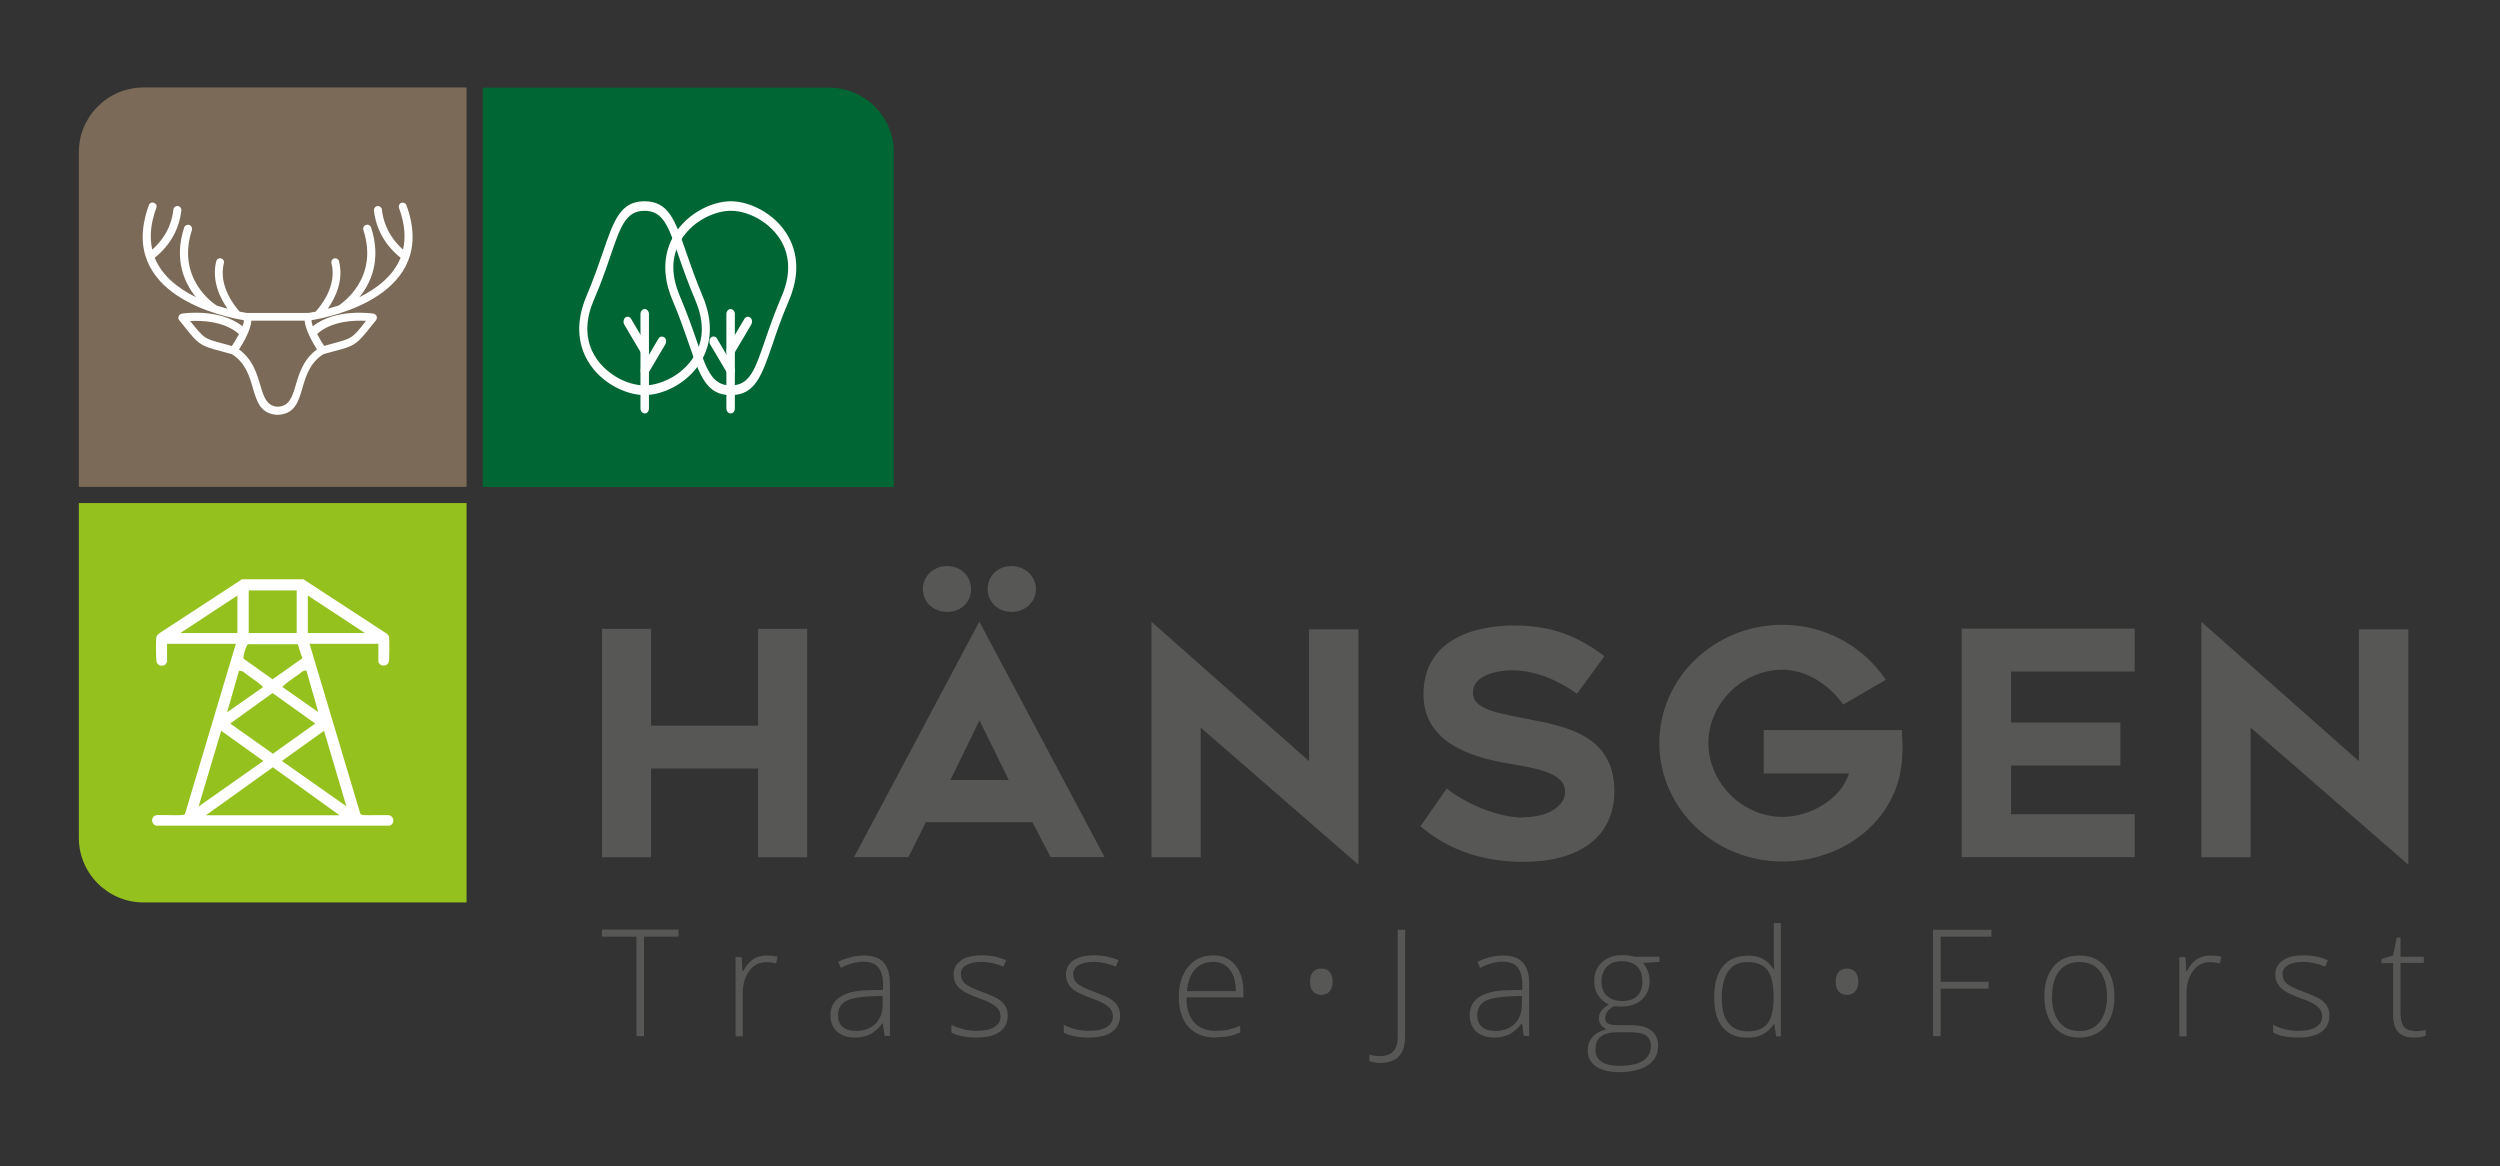 <svg xmlns="http://www.w3.org/2000/svg" id="a" viewBox="0 0 141.73 66.12"><rect x="0" y="0" width="141.73" height="66.12" fill="#333333" stroke="none"/><defs><style>.b{fill:#063;}.c{fill-rule:evenodd;}.c,.d{fill:#fff;}.e{fill:#575756;}.f{fill:#95c11f;}.g{fill:#7b6a58;}</style></defs><path class="e" d="M45.76,48.6h-2.78v-5.03h-6.07v5.03h-2.78v-12.95h2.78v5.49h6.07v-5.49h2.78v12.95Z"></path><path class="e" d="M55.52,35.24l7.1,13.35h-3.06l-1.03-1.98h-6.04l-.99,1.98h-3.08l7.1-13.35ZM53.7,32.09c.78,0,1.35.58,1.35,1.31s-.57,1.29-1.35,1.29-1.38-.55-1.38-1.29.6-1.31,1.38-1.31ZM57.19,44.22l-1.66-3.38-1.65,3.38h3.31ZM57.35,32.09c.76,0,1.38.58,1.38,1.31s-.62,1.29-1.38,1.29-1.36-.55-1.36-1.29.57-1.31,1.36-1.31Z"></path><path class="e" d="M68.06,48.6h-2.78v-13.35l8.93,7.9v-7.47h2.8v13.34l-8.94-7.77v7.37Z"></path><path class="e" d="M86.34,46.33c1.54,0,2.39-.71,2.39-1.43,0-1.03-1.38-1.29-2.89-1.56-1.63-.27-5.14-.87-5.14-3.97s2.85-3.91,5.14-3.91,3.7.69,5.12,1.74l-1.56,2.13c-1.12-.8-2.41-1.33-3.67-1.33-.81,0-2.23.25-2.23,1.28,0,.92,1.4,1.13,2.57,1.38,2.11.44,5.45.71,5.45,4.18,0,2.69-2.09,4.02-5.15,4.02-2.8,0-4.64-.99-5.84-2.02l1.49-2.14c.94.78,2.83,1.65,4.32,1.65Z"></path><path class="e" d="M107.86,42.43c0,.23-.02.48-.04.74-.28,3.31-3.28,5.67-6.77,5.67-3.84,0-6.98-3.01-6.98-6.71s3.13-6.71,6.98-6.71c2.41,0,4.59,1.22,5.86,3.12l-2.41,1.4c-.8-1.1-2.05-1.97-3.45-1.97-2.3,0-4.2,1.95-4.2,4.16s1.9,4.18,4.2,4.18c1.66,0,3.36-1.08,3.77-2.46h-4.83v-2.46h7.83c.02.35.04.76.04,1.05Z"></path><path class="e" d="M114.01,40.96h6.2v2.44h-6.2v2.76h7.01v2.43h-9.81v-12.95h9.81v2.43h-7.01v2.89Z"></path><path class="e" d="M127.58,48.6h-2.78v-13.35l8.93,7.9v-7.47h2.8v13.34l-8.94-7.77v7.37Z"></path><path class="e" d="M104.07,55.65c0-.24.06-.43.17-.55.11-.13.27-.19.47-.19s.36.06.47.19c.11.13.17.31.17.55s-.06.42-.17.55-.27.2-.47.2-.35-.06-.47-.19-.17-.31-.17-.55Z"></path><path class="e" d="M110.01,58.74h-.42v-6.03h3.31v.39h-2.88v2.56h2.72v.39h-2.72v2.69Z"></path><path class="e" d="M119.87,56.49c0,.73-.18,1.3-.53,1.71-.35.41-.84.62-1.47.62-.39,0-.74-.09-1.04-.28s-.53-.46-.69-.82-.24-.76-.24-1.23c0-.73.18-1.3.53-1.71.35-.41.84-.61,1.46-.61s1.1.21,1.45.62c.35.41.53.98.53,1.7ZM116.33,56.49c0,.62.14,1.1.41,1.44.27.35.65.52,1.15.52s.88-.17,1.15-.52c.27-.35.41-.83.41-1.44s-.14-1.1-.41-1.44c-.27-.34-.66-.51-1.15-.51s-.88.17-1.15.51c-.27.34-.4.82-.4,1.44Z"></path><path class="e" d="M125.32,54.17c.19,0,.39.02.61.06l-.08.39c-.19-.05-.38-.07-.58-.07-.38,0-.7.16-.94.49s-.37.73-.37,1.23v2.48h-.41v-4.49h.35l.04.81h.03c.18-.33.38-.56.59-.7.21-.13.46-.2.76-.2Z"></path><path class="e" d="M132.06,57.57c0,.4-.15.71-.46.93s-.74.32-1.3.32c-.6,0-1.08-.09-1.43-.28v-.44c.45.23.93.34,1.43.34.44,0,.78-.07,1.01-.22.23-.15.34-.34.34-.59,0-.23-.09-.42-.27-.57-.18-.15-.48-.31-.9-.45-.45-.16-.76-.3-.94-.42-.18-.12-.32-.25-.41-.4-.09-.15-.14-.33-.14-.54,0-.34.14-.6.42-.8.28-.2.68-.29,1.18-.29s.94.09,1.38.27l-.15.37c-.44-.18-.85-.27-1.23-.27s-.66.06-.87.18-.32.29-.32.5c0,.23.08.42.25.56.17.14.49.3.98.47.4.15.7.28.88.39s.32.25.41.4c.09.15.14.32.14.52Z"></path><path class="e" d="M136.84,58.46c.26,0,.48-.02.68-.07v.33c-.2.07-.43.1-.69.1-.4,0-.69-.11-.88-.32-.19-.21-.28-.54-.28-1v-2.9h-.66v-.24l.66-.19.21-1.02h.21v1.09h1.32v.35h-1.32v2.84c0,.34.06.6.18.76s.31.25.57.25Z"></path><path class="e" d="M78.25,60.26c-.25,0-.46-.04-.62-.11v-.36c.21.06.42.08.61.08.67,0,1-.36,1-1.09v-6.07h.42v6.03c0,1.02-.47,1.52-1.41,1.52Z"></path><path class="e" d="M86.39,58.74l-.1-.71h-.03c-.23.29-.46.49-.7.61-.24.12-.52.18-.84.18-.44,0-.78-.11-1.03-.34s-.37-.54-.37-.94c0-.44.18-.78.55-1.02s.89-.37,1.58-.38l.85-.02v-.3c0-.43-.09-.75-.26-.97s-.45-.33-.84-.33c-.42,0-.85.12-1.29.35l-.15-.35c.49-.23.98-.35,1.46-.35s.86.13,1.1.38c.24.26.37.65.37,1.2v2.98h-.3ZM84.74,58.45c.48,0,.86-.14,1.13-.41.28-.27.41-.65.41-1.14v-.44l-.78.03c-.63.03-1.08.13-1.35.29-.27.17-.4.43-.4.78,0,.28.09.5.26.65.17.16.41.23.73.23Z"></path><path class="e" d="M94.08,54.25v.28l-.93.06c.25.31.37.65.37,1.02,0,.43-.14.78-.43,1.05-.29.27-.67.4-1.16.4-.2,0-.35,0-.43-.02-.16.09-.29.19-.37.3s-.13.24-.13.37c0,.14.05.25.16.31s.29.1.55.1h.78c.49,0,.86.1,1.12.3s.39.49.39.87c0,.47-.19.84-.58,1.1-.38.26-.93.39-1.64.39-.56,0-1-.11-1.31-.33-.31-.22-.46-.52-.46-.91,0-.31.1-.56.29-.77s.45-.34.78-.42c-.13-.06-.24-.14-.32-.25-.08-.11-.12-.23-.12-.37,0-.3.19-.56.57-.79-.26-.11-.46-.28-.61-.51s-.22-.49-.22-.79c0-.45.14-.81.43-1.08.28-.27.67-.41,1.15-.41.29,0,.52.03.69.09h1.44ZM90.45,59.5c0,.62.46.92,1.37.92,1.18,0,1.77-.38,1.77-1.13,0-.27-.09-.46-.28-.59s-.48-.18-.9-.18h-.73c-.82,0-1.23.32-1.23.97ZM90.79,55.65c0,.35.11.62.32.81.21.19.49.29.84.29.37,0,.66-.09.86-.28s.3-.46.3-.83c0-.38-.1-.67-.31-.86s-.49-.29-.86-.29-.64.1-.84.31-.31.49-.31.86Z"></path><path class="e" d="M99.08,54.17c.32,0,.61.06.84.18s.45.32.64.61h.02c-.02-.35-.02-.69-.02-1.02v-1.61h.4v6.42h-.27l-.1-.69h-.03c-.34.51-.83.77-1.47.77s-1.09-.19-1.42-.58-.49-.95-.49-1.68c0-.78.16-1.37.49-1.78s.8-.61,1.42-.61ZM99.08,54.54c-.49,0-.86.17-1.1.52s-.37.84-.37,1.5c0,1.27.49,1.91,1.48,1.91.51,0,.88-.15,1.11-.44s.35-.78.35-1.46v-.07c0-.69-.12-1.19-.35-1.5-.23-.3-.61-.46-1.13-.46Z"></path><path class="e" d="M74.27,55.65c0-.24.06-.43.17-.55.11-.13.27-.19.47-.19s.36.06.47.19c.11.13.17.31.17.55s-.06.42-.17.55-.27.2-.47.2-.35-.06-.47-.19-.17-.31-.17-.55Z"></path><path class="e" d="M36.51,58.74h-.43v-5.64h-1.96v-.4h4.35v.4h-1.96v5.64Z"></path><path class="e" d="M43.47,54.17c.19,0,.39.02.61.06l-.08.39c-.19-.05-.38-.07-.58-.07-.38,0-.7.16-.94.49s-.37.73-.37,1.23v2.48h-.41v-4.49h.35l.04.81h.03c.18-.33.38-.56.59-.7.21-.13.46-.2.76-.2Z"></path><path class="e" d="M50.15,58.74l-.1-.71h-.03c-.23.29-.46.49-.7.61-.24.12-.52.18-.84.18-.44,0-.78-.11-1.03-.34s-.37-.54-.37-.94c0-.44.18-.78.55-1.02.36-.24.89-.37,1.58-.38l.85-.02v-.3c0-.43-.09-.75-.26-.97s-.45-.33-.84-.33c-.42,0-.85.12-1.29.35l-.15-.35c.49-.23.98-.35,1.46-.35s.86.13,1.1.38c.24.26.37.65.37,1.2v2.98h-.3ZM48.5,58.45c.48,0,.86-.14,1.13-.41.28-.27.41-.65.41-1.14v-.44l-.78.03c-.63.03-1.08.13-1.35.29-.27.17-.4.43-.4.78,0,.28.09.5.26.65.17.16.41.23.73.23Z"></path><path class="e" d="M57.13,57.57c0,.4-.15.71-.46.93s-.74.32-1.3.32c-.6,0-1.08-.09-1.43-.28v-.44c.45.23.93.34,1.43.34.44,0,.78-.07,1.01-.22.23-.15.34-.34.34-.59,0-.23-.09-.42-.27-.57-.18-.15-.48-.31-.9-.45-.45-.16-.76-.3-.94-.42-.18-.12-.32-.25-.41-.4-.09-.15-.14-.33-.14-.54,0-.34.14-.6.42-.8.28-.2.68-.29,1.18-.29s.94.09,1.38.27l-.15.37c-.44-.18-.85-.27-1.23-.27s-.66.06-.87.18-.32.29-.32.5c0,.23.08.42.25.56.17.14.49.3.98.47.4.15.7.28.88.39s.32.25.41.4c.09.15.14.32.14.52Z"></path><path class="e" d="M63.5,57.57c0,.4-.15.71-.46.93-.3.22-.74.32-1.3.32-.6,0-1.08-.09-1.43-.28v-.44c.45.23.93.34,1.43.34.44,0,.78-.07,1.01-.22.23-.15.34-.34.34-.59,0-.23-.09-.42-.27-.57-.18-.15-.48-.31-.9-.45-.45-.16-.76-.3-.94-.42-.18-.12-.32-.25-.41-.4-.09-.15-.14-.33-.14-.54,0-.34.14-.6.42-.8.28-.2.68-.29,1.18-.29s.94.09,1.38.27l-.15.37c-.44-.18-.85-.27-1.23-.27s-.66.06-.87.18-.32.29-.32.5c0,.23.08.42.25.56.17.14.49.3.98.47.4.15.7.28.88.39s.32.25.41.4c.09.15.14.32.14.52Z"></path><path class="e" d="M68.9,58.82c-.65,0-1.16-.2-1.52-.6-.36-.4-.55-.96-.55-1.69s.18-1.29.53-1.72c.35-.43.83-.65,1.42-.65.53,0,.94.18,1.25.55.3.37.46.87.46,1.5v.33h-3.23c0,.62.15,1.09.43,1.41.28.32.69.49,1.21.49.26,0,.48-.02.67-.05.19-.04.44-.11.74-.23v.37c-.25.11-.49.19-.7.22-.21.04-.45.06-.71.06ZM68.79,54.53c-.43,0-.78.14-1.04.43-.26.28-.41.7-.46,1.23h2.77c0-.52-.11-.93-.34-1.22-.23-.29-.54-.44-.94-.44Z"></path><path class="b" d="M50.67,27.61V8.63c0-2.02-1.65-3.66-3.66-3.66h-19.64v22.64h23.31Z"></path><path class="g" d="M26.45,4.96H8.13c-2.02,0-3.66,1.65-3.66,3.66v18.98h21.98V4.96Z"></path><path class="f" d="M4.47,28.52v18.98c0,2.02,1.65,3.66,3.66,3.66h18.32v-22.64H4.47Z"></path><path class="d" d="M41.42,22.32c-1.32,0-1.68-1.07-2.29-2.84-.25-.72-.53-1.54-.93-2.49-.35-.83-.66-2.07-.09-3.31.66-1.43,2.2-2.21,3.32-2.21s2.66.77,3.32,2.21c.56,1.23.26,2.48-.09,3.31-.41.95-.69,1.76-.93,2.49-.61,1.77-.98,2.84-2.29,2.84ZM41.42,11.88c-.53,0-1.15.19-1.69.52-.43.26-1.02.73-1.36,1.49-.39.86-.36,1.84.1,2.92.41.96.7,1.79.95,2.52.6,1.73.9,2.6,2.01,2.6s1.42-.87,2.01-2.6c.25-.73.53-1.55.95-2.52.46-1.07.49-2.06.1-2.92-.35-.76-.93-1.23-1.36-1.49-.55-.33-1.16-.52-1.69-.52Z"></path><path class="d" d="M41.42,22.4c-1.37,0-1.74-1.09-2.36-2.89-.25-.72-.53-1.54-.93-2.48-.36-.84-.67-2.11-.09-3.37.67-1.46,2.24-2.25,3.39-2.25s2.72.79,3.39,2.25c.58,1.26.27,2.53-.09,3.37-.41.95-.69,1.76-.93,2.48-.62,1.8-.99,2.89-2.36,2.89ZM41.42,11.56c-1.1,0-2.61.76-3.25,2.16-.55,1.21-.25,2.43.09,3.25.41.95.69,1.77.94,2.49.6,1.74.96,2.79,2.22,2.79s1.62-1.05,2.22-2.79c.25-.72.53-1.54.94-2.49.35-.81.65-2.04.09-3.25-.64-1.4-2.15-2.16-3.25-2.16ZM41.42,22.01c-1.17,0-1.48-.89-2.09-2.66-.25-.73-.53-1.55-.94-2.51-.47-1.09-.5-2.1-.1-2.98.35-.77.95-1.26,1.39-1.52.56-.34,1.19-.53,1.73-.53s1.18.19,1.73.53c.44.27,1.04.75,1.39,1.52.4.88.37,1.89-.1,2.98-.41.96-.69,1.78-.94,2.51-.61,1.77-.91,2.66-2.09,2.66ZM41.42,11.95c-.52,0-1.12.19-1.65.51-.42.26-.99.72-1.33,1.46-.39.84-.35,1.8.1,2.86.41.97.7,1.79.95,2.52.58,1.7.88,2.55,1.94,2.55s1.36-.85,1.94-2.55c.25-.73.54-1.56.95-2.52.45-1.05.48-2.01.1-2.86-.34-.74-.91-1.2-1.33-1.46-.53-.33-1.14-.51-1.65-.51Z"></path><path class="d" d="M41.42,23.36c-.09,0-.16-.09-.16-.21v-5.36c0-.11.07-.21.16-.21s.16.09.16.21v5.36c0,.11-.07.21-.16.21Z"></path><path class="d" d="M41.42,23.44c-.13,0-.24-.13-.24-.28v-5.36c0-.16.11-.28.24-.28s.24.13.24.28v5.36c0,.16-.11.28-.24.28ZM41.42,17.67s-.08.05-.08.13v5.36c0,.08.04.13.08.13s.08-.05.08-.13v-5.36c0-.08-.04-.13-.08-.13Z"></path><path class="d" d="M41.42,20.09s-.07-.01-.1-.04c-.07-.07-.08-.2-.03-.29l.97-1.64c.05-.09.15-.11.23-.04s.08.2.03.29l-.97,1.64c-.03.05-.08.08-.13.08Z"></path><path class="d" d="M41.42,20.16c-.06,0-.11-.02-.15-.06-.1-.09-.11-.26-.04-.38l.97-1.64c.04-.07.1-.11.17-.12.07,0,.13.01.18.06.1.09.11.26.04.38l-.97,1.64c-.04.07-.12.12-.19.12ZM42.4,18.1s0,0,0,0c-.02,0-.04.02-.06.04l-.97,1.64c-.04.06-.03.15.02.2.04.03.08.02.11-.02l.97-1.64c.04-.06.03-.15-.02-.2,0,0-.03-.02-.04-.02Z"></path><path class="d" d="M41.42,21.21s-.1-.03-.13-.08l-.97-1.64c-.05-.09-.04-.22.03-.29.07-.07.17-.05.23.04l.97,1.64c.05.09.04.22-.03.29-.03.03-.06.04-.1.04Z"></path><path class="d" d="M41.42,21.28c-.08,0-.15-.04-.19-.12l-.97-1.64c-.07-.12-.05-.29.04-.38.05-.05.11-.07.18-.06.07,0,.13.05.17.12l.97,1.64c.07.12.05.29-.04.38-.04.04-.1.06-.15.06ZM40.45,19.22s-.03.01-.04.02c-.05.04-.05.14-.02.2l.97,1.64c.03.05.09.04.11.02.05-.04.05-.14.02-.2l-.97-1.64s-.04-.04-.06-.04c0,0,0,0,0,0Z"></path><path class="d" d="M36.55,22.32c-1.12,0-2.66-.77-3.32-2.21-.56-1.23-.26-2.48.09-3.31.41-.95.69-1.76.93-2.49.61-1.77.98-2.84,2.29-2.84s1.68,1.07,2.29,2.84c.25.72.53,1.54.93,2.49.35.83.66,2.07.09,3.31-.66,1.43-2.2,2.21-3.32,2.21ZM36.55,11.88c-1.12,0-1.42.87-2.01,2.6-.25.73-.53,1.55-.95,2.52-.46,1.07-.49,2.06-.1,2.92.35.76.93,1.23,1.36,1.49.55.33,1.16.52,1.69.52s1.15-.19,1.69-.52c.43-.26,1.02-.73,1.36-1.49.39-.86.36-1.84-.1-2.92-.41-.96-.7-1.79-.95-2.52-.6-1.73-.9-2.6-2.01-2.6Z"></path><path class="d" d="M36.55,22.4c-1.14,0-2.72-.79-3.39-2.25-.58-1.26-.27-2.53.09-3.37.4-.94.68-1.76.93-2.48.62-1.81.99-2.89,2.36-2.89s1.74,1.09,2.36,2.89c.25.72.53,1.53.93,2.48.36.84.67,2.11.09,3.37-.67,1.46-2.24,2.25-3.39,2.25ZM36.55,11.56c-1.26,0-1.62,1.05-2.22,2.79-.25.73-.53,1.54-.94,2.49-.35.81-.65,2.04-.09,3.25.64,1.4,2.15,2.16,3.25,2.16s2.61-.76,3.25-2.16c.55-1.21.25-2.43-.09-3.25-.41-.95-.69-1.77-.94-2.49-.6-1.74-.96-2.79-2.22-2.79ZM36.55,22.01c-.54,0-1.18-.19-1.73-.53-.44-.27-1.04-.75-1.39-1.52-.4-.88-.37-1.89.1-2.98.41-.96.69-1.78.94-2.51.61-1.77.91-2.66,2.09-2.66s1.48.89,2.09,2.66c.25.73.53,1.55.94,2.51.47,1.09.5,2.1.1,2.98-.35.77-.95,1.26-1.39,1.52-.56.34-1.19.53-1.73.53ZM36.55,11.95c-1.06,0-1.36.85-1.94,2.55-.25.73-.53,1.56-.95,2.52-.45,1.05-.48,2.01-.1,2.86.34.74.91,1.2,1.33,1.46.53.33,1.14.51,1.65.51s1.12-.19,1.65-.51c.42-.26.99-.72,1.33-1.46.39-.84.35-1.8-.1-2.86-.41-.97-.7-1.79-.95-2.52-.58-1.7-.88-2.55-1.94-2.55Z"></path><path class="d" d="M36.55,23.36c-.09,0-.16-.09-.16-.21v-5.36c0-.11.07-.21.16-.21s.16.09.16.21v5.36c0,.11-.07.21-.16.21Z"></path><path class="d" d="M36.55,23.44c-.13,0-.24-.13-.24-.28v-5.36c0-.16.11-.28.24-.28s.24.13.24.28v5.36c0,.16-.11.28-.24.28ZM36.55,17.67s-.08.05-.08.13v5.36c0,.08.04.13.08.13s.08-.05.08-.13v-5.36c0-.08-.04-.13-.08-.13Z"></path><path class="d" d="M36.55,20.09s-.1-.03-.13-.08l-.97-1.64c-.05-.09-.04-.22.03-.29.07-.07.17-.05.23.04l.97,1.64c.05.09.04.22-.03.29-.03.03-.06.04-.1.04Z"></path><path class="d" d="M36.55,20.16c-.08,0-.15-.04-.19-.12l-.97-1.64c-.07-.12-.05-.29.04-.38.05-.05.11-.07.18-.06.07,0,.13.05.17.12l.97,1.64c.07.12.05.29-.04.38-.04.04-.1.06-.15.06ZM35.57,18.1s-.03.01-.04.02c-.05.04-.05.14-.02.2l.97,1.64c.03.05.09.04.11.02.05-.04.05-.14.02-.2l-.97-1.64s-.04-.04-.06-.04c0,0,0,0,0,0Z"></path><path class="d" d="M36.55,21.21s-.07-.01-.1-.04c-.07-.07-.08-.2-.03-.29l.97-1.64c.05-.09.15-.11.23-.04.07.07.08.2.03.29l-.97,1.64c-.03.05-.08.08-.13.08Z"></path><path class="d" d="M36.55,21.28c-.06,0-.11-.02-.15-.06-.1-.09-.11-.26-.04-.38l.97-1.64c.04-.07.1-.11.17-.12.06,0,.13.01.18.06.1.09.11.26.04.38l-.97,1.64c-.04.07-.12.12-.19.12ZM37.52,19.22s0,0,0,0c-.02,0-.04.02-.06.04l-.97,1.64c-.04.06-.03.15.02.2.02.02.08.03.11-.02l.97-1.64c.04-.06.03-.15-.02-.2,0,0-.03-.02-.04-.02Z"></path><path class="c" d="M14.25,18.18c-.03.53-.47,1.28-.7,1.63.78.57,1.01,1.36,1.21,2.04.19.64.35,1.18,1,1.21.65-.04.81-.57,1-1.21.2-.68.43-1.47,1.21-2.04-.22-.35-.66-1.1-.7-1.63h-3.02ZM13.15,19.61c.1-.15.26-.41.4-.67-.84-.74-2.13-.78-2.77-.74.42.52.63.78.86.93.22.14.49.21,1.01.35.14.04.31.08.5.14ZM17.98,18.94c.14.27.3.53.4.67.19-.05.35-.1.5-.14.52-.14.79-.21,1.01-.35.24-.15.45-.4.86-.93-.65-.04-1.94,0-2.77.74ZM15.76,23.52c-.99-.04-1.19-.72-1.43-1.54-.19-.65-.41-1.41-1.18-1.9-.23-.06-.44-.12-.62-.17-.56-.15-.86-.23-1.14-.41-.32-.2-.55-.5-1.06-1.14-.21-.26.18.22-.17-.21-.08-.1-.06-.24.04-.32.03-.03.07-.04.11-.05h0s2.11-.34,3.44.72c.05-.13.08-.26.07-.35-1.07-.17-7.25-1.41-5.38-6.52.04-.12.17-.18.29-.13.12.04.18.17.13.29-.34.92-.38,1.69-.23,2.36.38-.33,1.07-1.07,1.2-2.27.01-.12.12-.21.25-.2.12.01.21.12.2.25-.16,1.5-1.12,2.38-1.51,2.68.42,1.05,1.37,1.76,2.34,2.24-.64-.79-1.27-2.11-.67-3.95.04-.12.17-.18.29-.15.12.04.18.17.15.29-.89,2.73,1.21,4.16,1.4,4.28.22.07.43.13.62.18-.41-.58-.92-1.59-.64-2.69.03-.12.15-.2.27-.16.12.03.2.15.16.27-.33,1.32.67,2.5.9,2.75.21.04.35.06.4.07h3.5s.19-.03.4-.07c.23-.25,1.24-1.43.9-2.75-.03-.12.04-.24.16-.27.12-.03.24.04.27.16.28,1.11-.23,2.11-.64,2.69.19-.05.4-.11.62-.18.19-.13,2.29-1.55,1.4-4.28-.04-.12.03-.25.15-.29.12-.04.25.03.29.15.6,1.85-.03,3.17-.67,3.95.97-.48,1.92-1.19,2.34-2.24-.39-.3-1.35-1.18-1.51-2.68-.01-.12.08-.24.2-.25.12-.01.24.08.25.2.13,1.19.82,1.94,1.2,2.27.15-.66.11-1.44-.23-2.36-.04-.12.02-.25.13-.29.12-.04.25.02.29.13,1.87,5.11-4.32,6.35-5.38,6.52,0,.1.03.22.07.35,1.33-1.06,3.43-.72,3.44-.72h0s.07.02.11.05c.1.08.11.22.04.32-.34.43.04-.05-.17.21-.51.64-.75.94-1.06,1.14-.28.18-.58.26-1.14.41-.18.05-.39.1-.62.17-.77.49-.99,1.25-1.18,1.9-.24.82-.44,1.5-1.43,1.54Z"></path><path class="d" d="M17.23,32.75l4.69,3.06c.12.08.23.19.25.34.02.19.03,1.3-.02,1.45-.09.28-.45.37-.68.17-.03-.03-.13-.18-.13-.21v-.93h-3.63l2.82,9.46c.04.06,1.29,0,1.49.02.56.05.53.8,0,.83h-13.21c-.44-.14-.4-.78.07-.83.21-.02,1.47.05,1.51-.02l2.82-9.46h-3.63v.93s-.11.19-.13.21c-.22.2-.59.11-.68-.17-.05-.14-.05-1.25-.02-1.45.02-.18.16-.27.3-.37l4.64-3.03h3.55ZM16.7,33.58h-2.49v2.19h2.49v-2.19ZM13.35,35.77v-1.8l-2.74,1.8h2.74ZM17.56,33.97v1.8h2.74l-2.74-1.8ZM14.12,36.63s-.22.62-.2.66l1.53,1.08,1.56-1.1-.21-.64h-2.68ZM14.74,38.93c-.32-.28-.69-.49-1.03-.76h-.08s-.55,1.93-.55,1.93l1.66-1.16ZM17.29,38.15h-.08c-.33.28-.71.5-1.03.78l1.66,1.16-.55-1.94ZM15.45,39.43l-2.21,1.59,2.23,1.57,2.2-1.57-2.22-1.59ZM14.74,43.14l-2.13-1.52-1.14,3.82,3.27-2.3ZM18.31,41.62l-2.13,1.52,3.27,2.3-1.14-3.82ZM18.89,46.11l-3.43-2.46-3.44,2.46h6.87Z"></path><path class="f" d="M22.02,47.05l-13.24-.02c-.3-.08-.41-.34-.39-.56.02-.22.17-.45.48-.48.09,0,.33,0,.61,0,.28,0,.68.02.82,0l2.76-9.25h-3.36v.81c0,.07-.16.28-.17.29-.13.12-.32.16-.5.12-.17-.05-.31-.17-.36-.34-.06-.17-.05-1.32-.03-1.5.03-.22.18-.33.31-.42l.03-.02,4.67-3.05h3.61l.03.02,4.69,3.06c.18.12.28.26.3.42.02.18.03,1.32-.03,1.5-.05.17-.18.29-.35.34-.18.05-.37,0-.51-.11-.03-.02-.17-.2-.17-.29v-.81h-3.36l2.76,9.25c.15.01.58,0,.85,0,.3,0,.48-.01.56,0,.36.03.51.3.51.53,0,.24-.16.5-.51.53ZM8.82,46.81h13.19c.2,0,.29-.15.29-.29,0-.13-.08-.29-.3-.31-.07,0-.29,0-.53,0-.94.02-.98,0-1.03-.07l-.02-.03-2.87-9.61h3.9v1.04s.07.1.09.12c.08.07.19.09.3.06.1-.03.17-.1.2-.19.04-.12.04-1.19.02-1.4-.01-.09-.08-.18-.2-.25l-4.66-3.04h-3.48l-4.64,3.03c-.13.09-.2.15-.22.27-.03.21-.02,1.28.02,1.4.03.09.11.16.21.19.1.03.21,0,.29-.06.01-.01.07-.11.09-.15v-1.02h3.9l-2.88,9.64c-.05.07-.09.09-1.01.07-.25,0-.51-.01-.58,0-.19.02-.27.16-.28.27,0,.11.04.26.21.32ZM19.25,46.22h-7.58l3.8-2.72,3.78,2.72ZM12.38,45.99h6.16l-3.07-2.21-3.09,2.21ZM11.26,45.72l1.28-4.29,2.39,1.71-3.67,2.58ZM12.67,41.8l-1,3.36,2.87-2.02-1.87-1.34ZM19.65,45.72l-3.67-2.58,2.39-1.71,1.27,4.29ZM16.37,43.14l2.87,2.02-1-3.36-1.87,1.34ZM15.47,42.73l-2.42-1.71,2.4-1.73,2.42,1.73-2.4,1.71ZM13.44,41.02l2.03,1.43,2.01-1.43-2.03-1.45-2.01,1.45ZM12.88,40.37l.67-2.35.21.04.02.02c.14.11.3.22.45.33.2.14.4.28.58.44l.11.1-2.04,1.43ZM13.7,38.31l-.43,1.51,1.28-.9c-.14-.12-.3-.22-.45-.33-.13-.09-.27-.19-.4-.29ZM18.04,40.37l-2.04-1.43.11-.1c.18-.16.39-.3.58-.44.15-.1.31-.21.45-.33l.02-.02.21-.04.67,2.35ZM16.36,38.92l1.28.9-.43-1.51c-.13.1-.27.19-.4.29-.15.1-.31.21-.45.33ZM15.45,38.51l-1.63-1.16c-.06-.09.05-.43.12-.62.05-.13.08-.19.14-.21h.04s2.76,0,2.76,0l.26.8-1.69,1.19ZM14.03,37.24l1.41,1,1.42-1-.16-.48h-2.53c-.05.11-.13.37-.15.49ZM20.69,35.89h-3.24v-2.13l3.24,2.13ZM17.68,35.66h2.25l-2.25-1.48v1.48ZM16.82,35.89h-2.72v-2.42h2.72v2.42ZM14.32,35.66h2.27v-1.96h-2.27v1.96ZM13.46,35.89h-3.24l3.24-2.13v2.13ZM10.99,35.66h2.25v-1.48l-2.25,1.48Z"></path></svg>